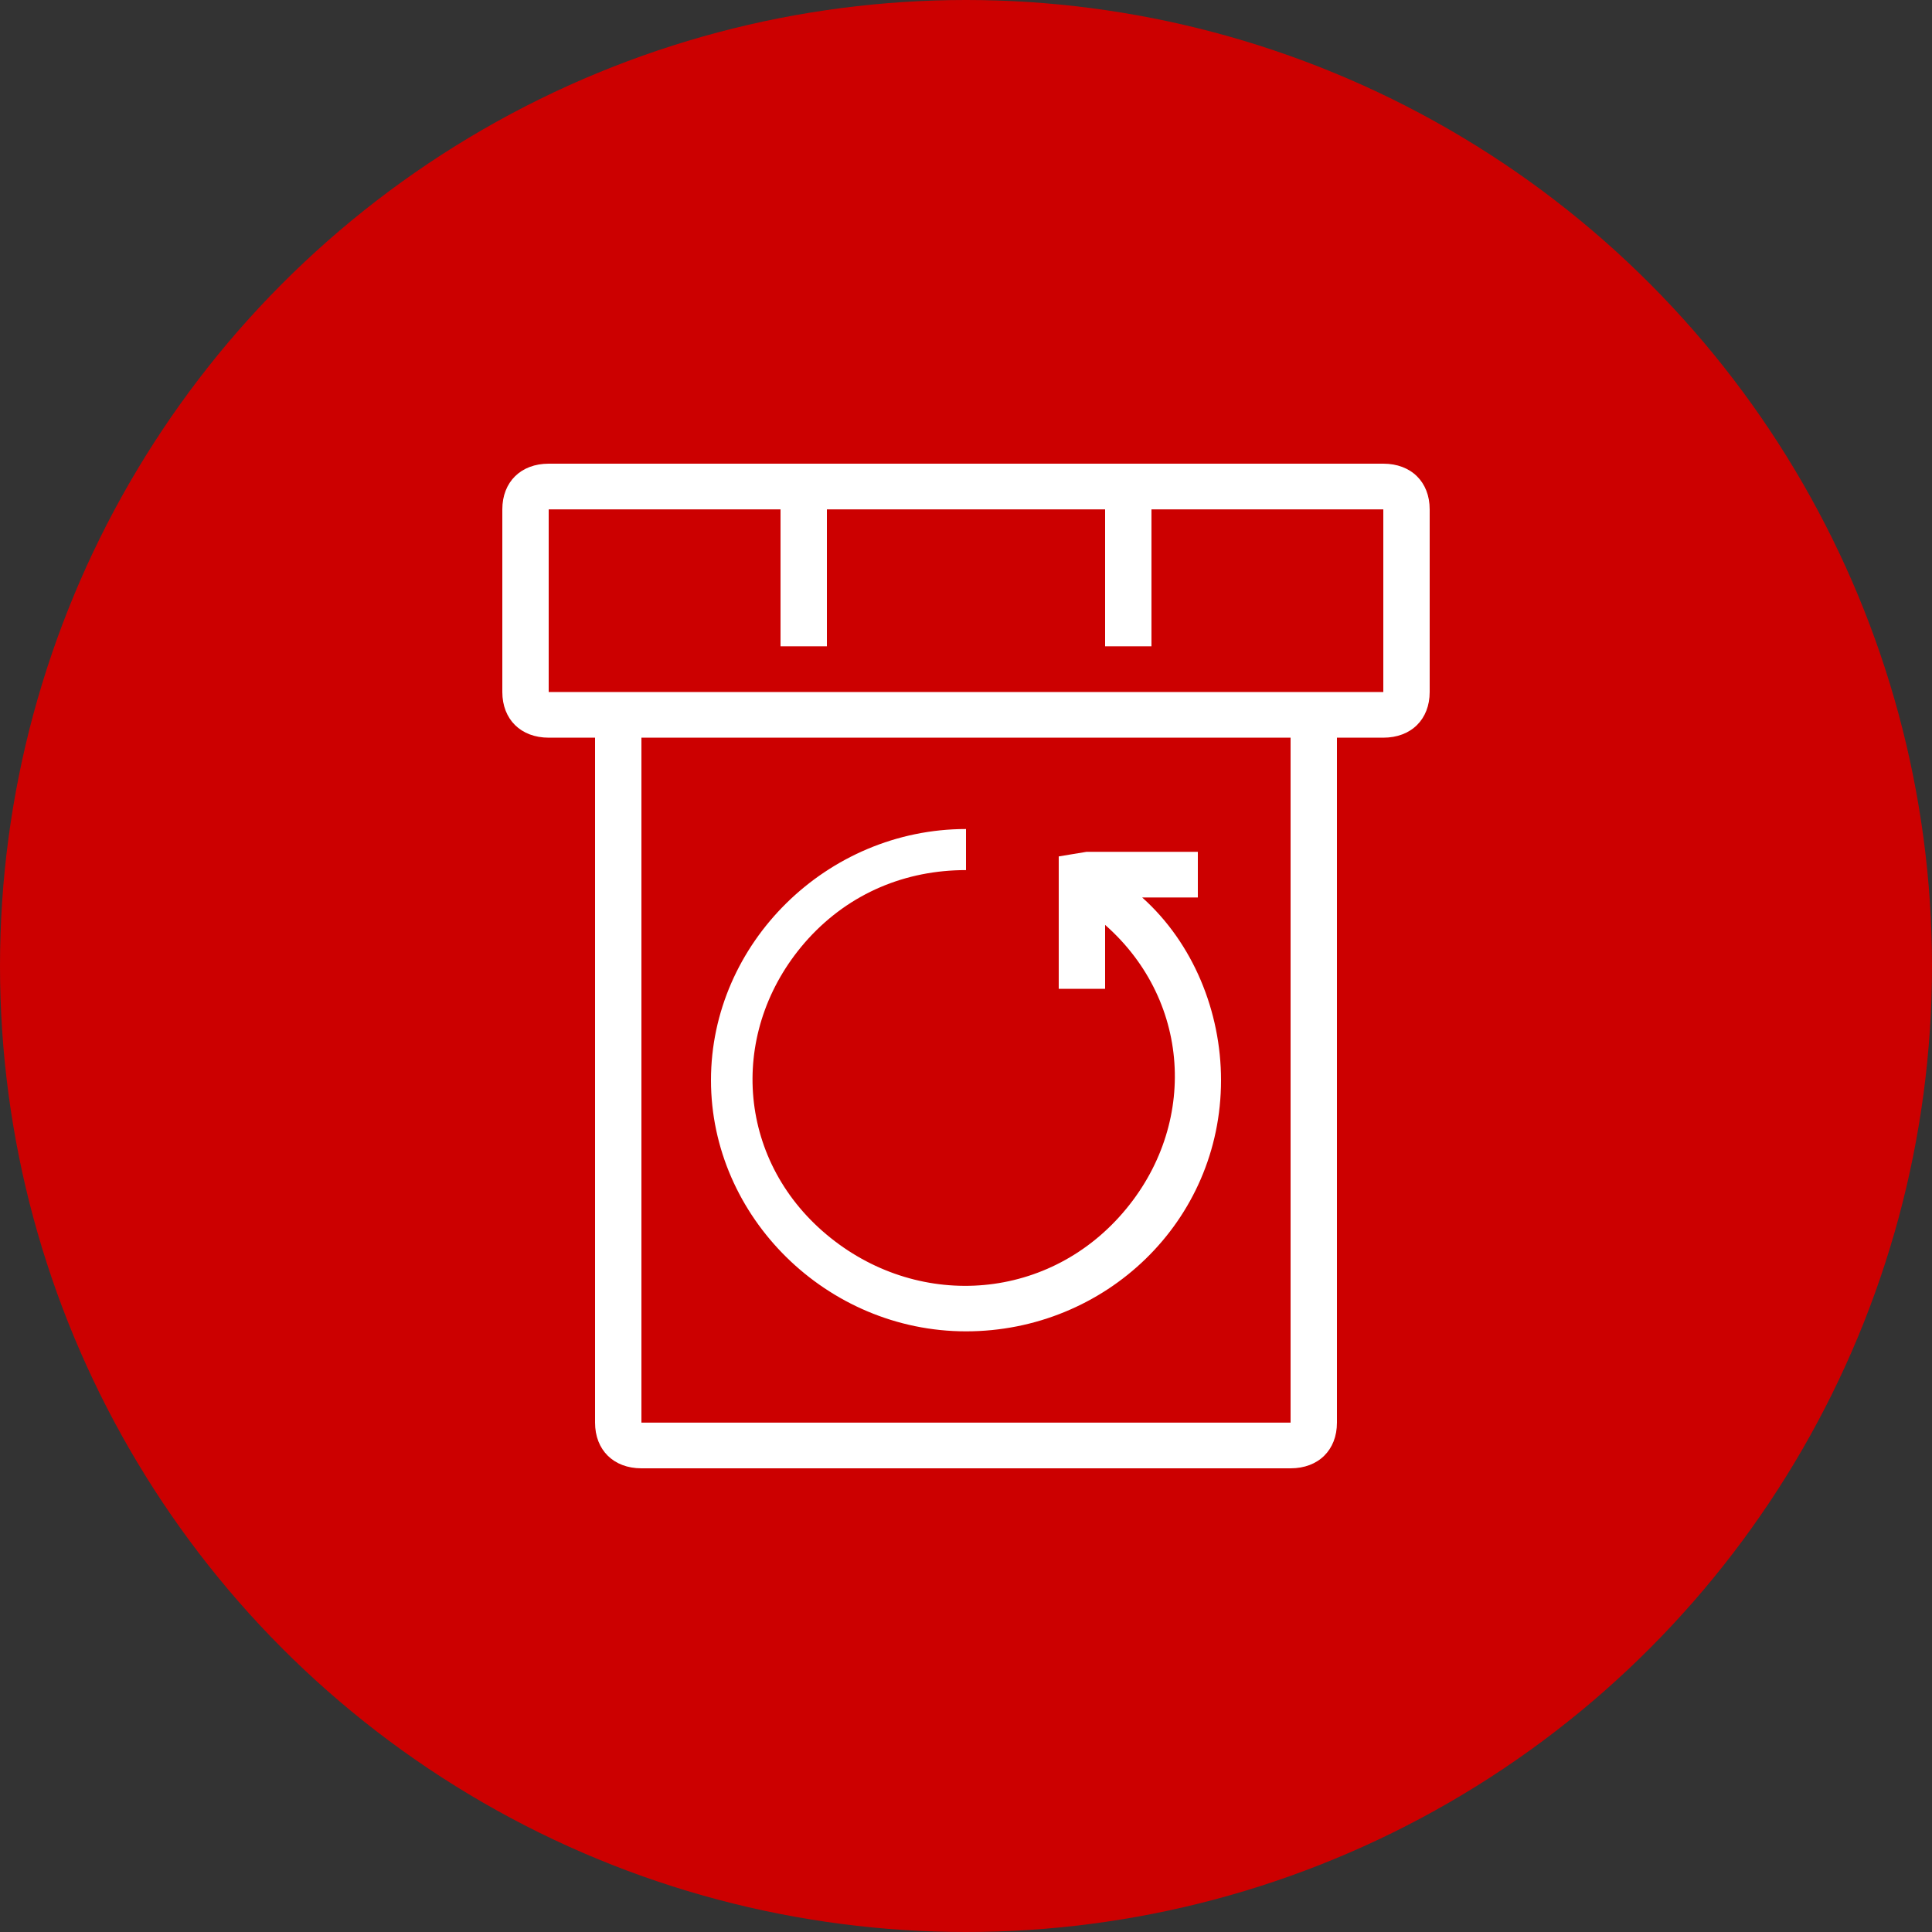 <svg xmlns="http://www.w3.org/2000/svg" width="50" height="50" viewBox="0 0 50 50">
  <rect x="0" y="0" width="50" height="50" fill="#333333" stroke="none"/>
  <g fill="none" fill-rule="evenodd">
    <circle cx="25" cy="25" r="25" fill="#C00" fill-rule="nonzero"/>
    <path fill="#FFF" d="M22.8,0 L1.2,0 C0.48,0 0,0.473 0,1.182 L0,5.909 C0,6.618 0.48,7.091 1.2,7.091 L2.4,7.091 L2.4,24.818 C2.4,25.527 2.88,26 3.6,26 L20.4,26 C21.12,26 21.6,25.527 21.6,24.818 L21.6,7.091 L22.8,7.091 C23.52,7.091 24,6.618 24,5.909 L24,1.182 C24,0.473 23.52,0 22.8,0 Z M20.4,24.818 L3.6,24.818 L3.6,7.091 L20.4,7.091 L20.4,24.818 Z M22.8,5.909 L1.2,5.909 L1.2,1.182 L7.2,1.182 L7.2,4.727 L8.4,4.727 L8.4,1.182 L15.6,1.182 L15.6,4.727 L16.8,4.727 L16.8,1.182 L22.8,1.182 L22.8,5.909 Z M12,22.455 C15.6,22.455 18.6,19.618 18.6,15.955 C18.6,14.182 17.88,12.409 16.56,11.227 L18,11.227 L18,10.045 L15.12,10.045 L14.4,10.164 L14.4,13.591 L15.6,13.591 L15.6,11.936 C17.88,13.945 18,17.255 15.96,19.5 C13.92,21.745 10.56,21.864 8.28,19.855 C6,17.845 5.88,14.536 7.92,12.291 C9,11.109 10.44,10.518 12,10.518 L12,9.455 C8.4,9.455 5.4,12.409 5.4,15.955 C5.4,19.5 8.4,22.455 12,22.455 Z" transform="translate(13 12)"/>
  </g>
</svg>
